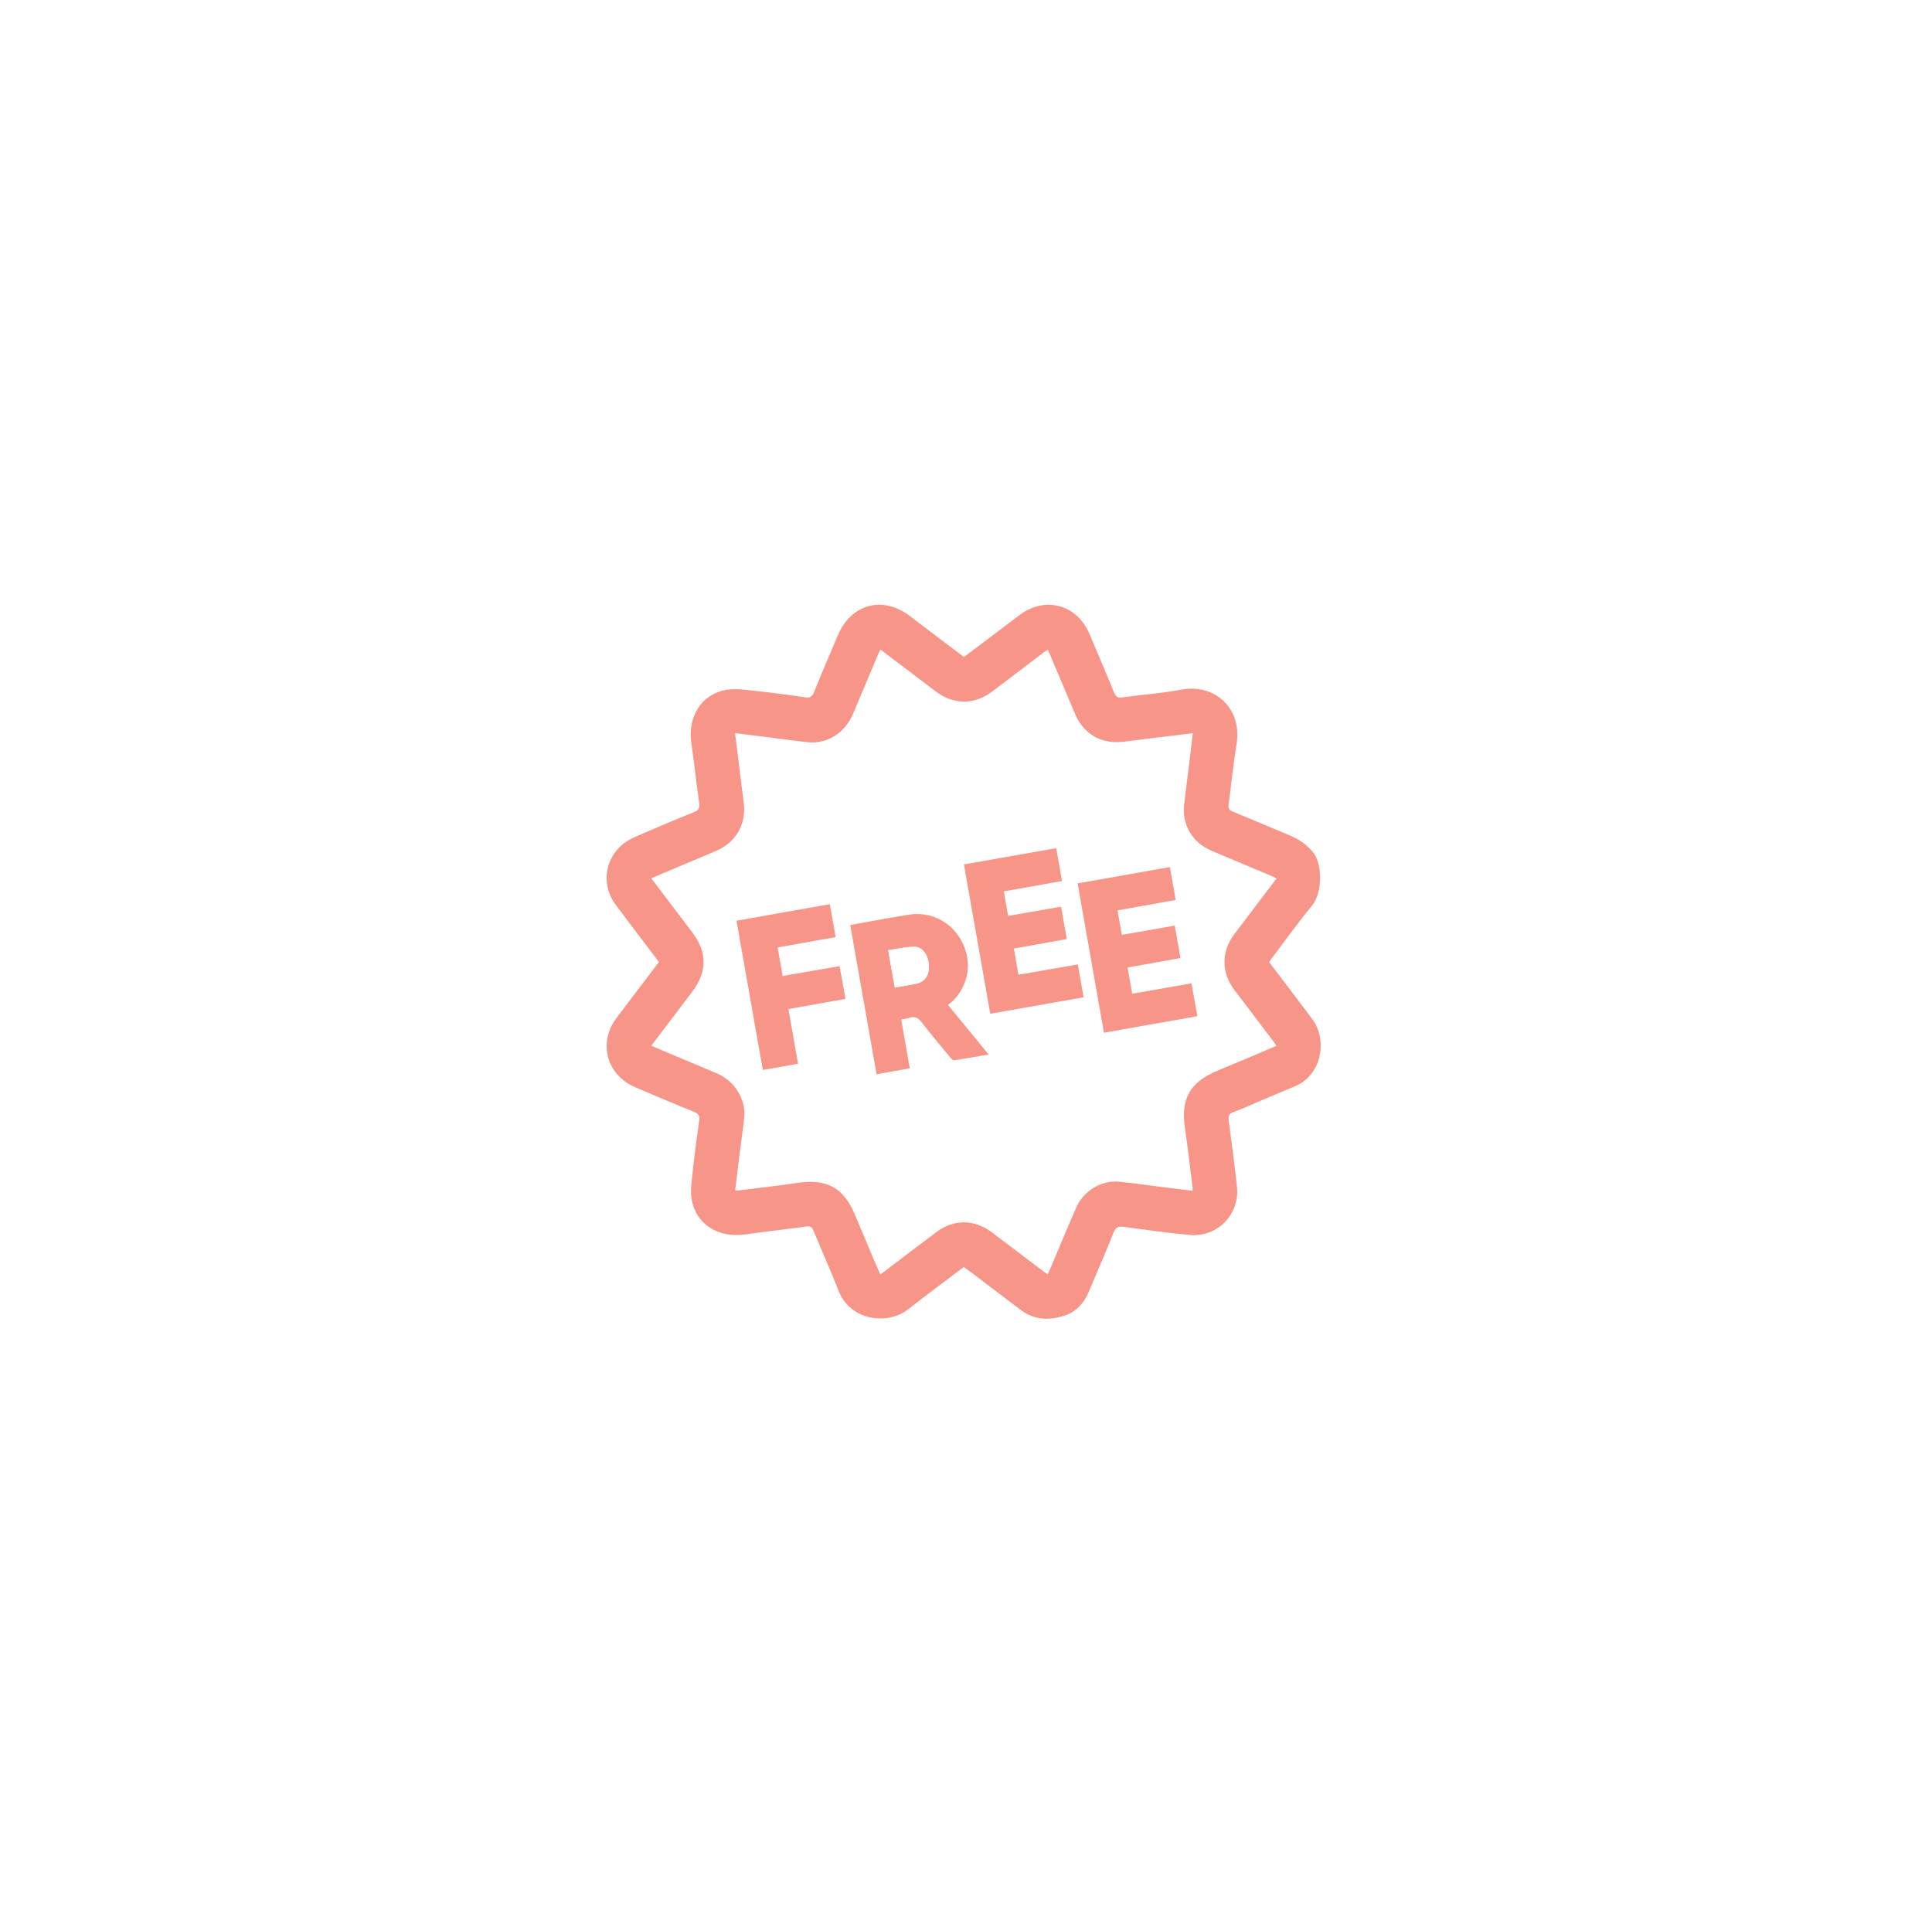 <svg width="238" height="237" viewBox="0 0 238 237" fill="none" xmlns="http://www.w3.org/2000/svg">
<g filter="url(#filter0_d_97_77)">
<rect x="17.208" y="17" width="203" height="203" rx="27.067" fill="white" fill-opacity="0.9" shape-rendering="crispEdges"/>
<g clip-path="url(#clip0_97_77)">
<path d="M118.742 156.114C116.429 157.867 114.144 159.538 111.924 161.295C109.303 163.371 104.734 162.707 103.311 159.065C102.335 156.569 101.232 154.121 100.215 151.641C100.032 151.194 99.805 151.068 99.344 151.13C96.853 151.464 94.357 151.747 91.869 152.101C88.498 152.58 85.75 150.896 85.21 147.805C85.023 146.729 85.202 145.572 85.32 144.463C85.547 142.329 85.835 140.202 86.135 138.076C86.217 137.493 86.059 137.231 85.493 137.004C83.073 136.031 80.681 134.992 78.278 133.98C74.734 132.486 73.641 128.501 75.946 125.437C77.676 123.137 79.422 120.849 81.176 118.537C79.39 116.178 77.61 113.854 75.859 111.508C74.139 109.207 74.397 106.142 76.504 104.215C77.014 103.747 77.651 103.38 78.288 103.101C80.678 102.055 83.082 101.042 85.501 100.067C86.065 99.84 86.214 99.566 86.135 98.988C85.791 96.499 85.517 94.001 85.159 91.515C84.702 88.328 86.41 85.557 89.405 85.014C90.526 84.81 91.734 84.992 92.89 85.114C95 85.335 97.104 85.622 99.204 85.922C99.789 86.006 100.053 85.846 100.278 85.286C101.225 82.935 102.23 80.607 103.219 78.272C104.855 74.402 108.754 73.365 112.078 75.904C114.23 77.547 116.394 79.178 118.555 80.812C118.612 80.855 118.679 80.884 118.777 80.94C121.044 79.226 123.318 77.502 125.597 75.786C128.751 73.412 132.694 74.49 134.222 78.135C135.23 80.54 136.264 82.934 137.247 85.351C137.451 85.852 137.694 86.004 138.217 85.934C140.659 85.606 143.128 85.431 145.544 84.974C149.594 84.21 153.053 87.252 152.333 91.659C151.928 94.136 151.684 96.639 151.345 99.128C151.282 99.593 151.407 99.818 151.854 100.001C154.201 100.959 156.527 101.964 158.871 102.933C159.996 103.397 160.949 104.045 161.741 105.001C162.922 106.428 162.922 110.001 161.658 111.542C159.895 113.691 158.275 115.959 156.594 118.177C156.508 118.291 156.436 118.415 156.342 118.558C158.133 120.92 159.936 123.257 161.693 125.63C163.496 128.065 162.909 132.457 159.516 133.854C158.118 134.43 156.731 135.029 155.339 135.618C154.217 136.093 153.111 136.614 151.963 137.023C151.354 137.24 151.294 137.565 151.367 138.119C151.725 140.802 152.082 143.487 152.377 146.178C152.753 149.622 149.996 152.485 146.541 152.17C143.846 151.924 141.162 151.544 138.479 151.172C137.798 151.077 137.452 151.183 137.174 151.883C136.194 154.351 135.132 156.787 134.096 159.234C133.526 160.579 132.581 161.625 131.208 162.085C129.311 162.72 127.423 162.69 125.726 161.399C123.609 159.789 121.486 158.183 119.366 156.578C119.173 156.431 118.975 156.289 118.742 156.119V156.114ZM80.234 128.841C80.538 128.979 80.733 129.073 80.933 129.156C83.381 130.187 85.833 131.213 88.28 132.249C90.524 133.198 91.922 135.457 91.668 137.79C91.484 139.487 91.235 141.177 91.022 142.872C90.863 144.139 90.716 145.408 90.564 146.669C90.704 146.694 90.754 146.716 90.8 146.71C93.317 146.392 95.838 146.108 98.347 145.745C101.828 145.241 103.89 146.345 105.267 149.564C106.083 151.468 106.873 153.384 107.678 155.293C107.919 155.863 108.174 156.428 108.446 157.05C110.821 155.249 113.105 153.497 115.411 151.776C117.5 150.217 120.055 150.244 122.132 151.81C124.062 153.264 125.985 154.726 127.912 156.184C128.275 156.459 128.643 156.727 129.059 157.036C129.187 156.754 129.291 156.54 129.383 156.322C130.448 153.808 131.485 151.282 132.584 148.785C133.497 146.709 135.716 145.392 137.895 145.61C139.521 145.773 141.14 146.011 142.762 146.215C144.13 146.386 145.5 146.556 146.899 146.731C146.909 146.552 146.93 146.457 146.918 146.366C146.606 143.898 146.326 141.425 145.967 138.962C145.454 135.441 146.56 133.39 149.824 131.998C151.282 131.377 152.749 130.776 154.209 130.161C155.211 129.738 156.211 129.306 157.254 128.859C157.074 128.607 156.95 128.428 156.82 128.255C155.229 126.155 153.634 124.057 152.044 121.953C150.438 119.828 150.444 117.226 152.054 115.108C152.35 114.719 152.646 114.331 152.941 113.942C154.368 112.058 155.793 110.174 157.261 108.237C156.989 108.108 156.776 107.998 156.556 107.906C154.108 106.875 151.654 105.854 149.209 104.814C146.884 103.823 145.593 101.632 145.873 99.121C146.09 97.181 146.357 95.249 146.594 93.313C146.714 92.335 146.82 91.356 146.937 90.342C144.043 90.699 141.26 91.032 138.478 91.389C135.691 91.747 133.498 90.499 132.401 87.898C131.879 86.663 131.361 85.427 130.839 84.192C130.263 82.828 129.686 81.466 129.088 80.052C128.866 80.199 128.7 80.293 128.551 80.407C126.47 81.984 124.387 83.559 122.313 85.144C120.046 86.877 117.513 86.892 115.231 85.168C113.906 84.167 112.586 83.161 111.265 82.159C110.34 81.459 109.414 80.76 108.446 80.029C108.308 80.331 108.203 80.547 108.111 80.77C107.088 83.196 106.078 85.626 105.044 88.048C104.071 90.329 101.856 91.704 99.518 91.457C97.893 91.285 96.275 91.051 94.653 90.847C93.308 90.679 91.961 90.513 90.552 90.339C90.911 93.237 91.241 96.042 91.613 98.841C91.967 101.516 90.707 103.784 88.218 104.844C87.074 105.332 85.927 105.81 84.781 106.293C83.282 106.926 81.784 107.562 80.229 108.22C81.945 110.484 83.611 112.679 85.271 114.878C87.152 117.369 87.138 119.751 85.241 122.248C83.589 124.423 81.941 126.601 80.237 128.846L80.234 128.841Z" fill="#F79589"/>
<path d="M111.021 125.623C111.38 127.669 111.718 129.607 112.074 131.639C110.715 131.882 109.387 132.12 107.982 132.37C106.9 126.236 105.826 120.151 104.737 113.982C106.179 113.72 107.582 113.461 108.987 113.21C109.97 113.036 110.955 112.868 111.941 112.708C114.678 112.264 117.29 113.618 118.541 116.121C119.789 118.62 119.323 121.429 117.329 123.38C117.175 123.531 116.991 123.649 116.774 123.818C118.462 125.876 120.079 127.849 121.792 129.937C120.305 130.192 118.929 130.445 117.545 130.643C117.385 130.666 117.148 130.407 117.004 130.233C115.839 128.824 114.657 127.425 113.547 125.974C113.113 125.409 112.684 125.193 112.01 125.426C111.718 125.527 111.4 125.551 111.022 125.623H111.021ZM110.231 121.688C111.09 121.536 111.897 121.393 112.704 121.25C113.854 121.046 114.437 120.32 114.431 119.101C114.426 117.831 113.708 116.675 112.69 116.665C111.602 116.654 110.514 116.93 109.412 117.084C109.701 118.705 109.96 120.161 110.231 121.688Z" fill="#F79589"/>
<path d="M125.462 120.109C127.898 119.684 130.286 119.27 132.769 118.836C133.013 120.196 133.246 121.498 133.493 122.884C129.647 123.563 125.868 124.23 121.987 124.916C120.904 118.769 119.829 112.67 118.743 106.515C122.579 105.838 126.313 105.179 130.113 104.509C130.357 105.888 130.588 107.196 130.828 108.561C128.426 108.989 126.082 109.406 123.658 109.839C123.836 110.855 124.004 111.824 124.184 112.859C126.373 112.478 128.499 112.108 130.71 111.723C130.947 113.063 131.177 114.367 131.416 115.716C129.224 116.107 127.097 116.486 124.899 116.879C125.088 117.969 125.266 118.991 125.459 120.109H125.462Z" fill="#F79589"/>
<path d="M144.122 106.842C144.362 108.22 144.59 109.528 144.829 110.895C142.41 111.326 140.071 111.743 137.662 112.173C137.841 113.191 138.008 114.141 138.193 115.192C140.351 114.817 142.475 114.448 144.712 114.059C144.945 115.368 145.176 116.666 145.424 118.048C143.228 118.441 141.104 118.822 138.906 119.214C139.097 120.303 139.28 121.343 139.473 122.446C141.914 122.02 144.284 121.605 146.775 121.17C147.015 122.503 147.248 123.806 147.501 125.216C143.656 125.896 139.857 126.567 135.994 127.251C134.911 121.11 133.839 115.022 132.75 108.85C136.555 108.179 140.307 107.516 144.123 106.842H144.122Z" fill="#F79589"/>
<path d="M102.947 115.469C100.54 115.899 98.199 116.318 95.792 116.747C95.997 117.909 96.193 119.028 96.41 120.263C98.732 119.86 101.023 119.461 103.426 119.044C103.668 120.381 103.907 121.706 104.156 123.084C101.803 123.503 99.505 123.913 97.129 124.337C97.52 126.572 97.903 128.766 98.307 131.075C96.863 131.332 95.445 131.582 93.972 131.844C92.885 125.683 91.817 119.62 90.728 113.451C94.56 112.773 98.338 112.105 102.223 111.416C102.463 112.762 102.699 114.087 102.945 115.468L102.947 115.469Z" fill="#F79589"/>
<path d="M110.231 121.688C109.96 120.162 109.701 118.705 109.412 117.084C110.514 116.931 111.602 116.655 112.689 116.665C113.708 116.675 114.425 117.831 114.431 119.101C114.436 120.32 113.854 121.045 112.704 121.25C111.897 121.394 111.09 121.536 110.231 121.688Z" fill="white"/>
</g>
</g>
<defs>
<filter id="filter0_d_97_77" x="0.291" y="0.083" width="236.833" height="236.833" filterUnits="userSpaceOnUse" color-interpolation-filters="sRGB">
<feFlood flood-opacity="0" result="BackgroundImageFix"/>
<feColorMatrix in="SourceAlpha" type="matrix" values="0 0 0 0 0 0 0 0 0 0 0 0 0 0 0 0 0 0 127 0" result="hardAlpha"/>
<feOffset/>
<feGaussianBlur stdDeviation="8.458"/>
<feComposite in2="hardAlpha" operator="out"/>
<feColorMatrix type="matrix" values="0 0 0 0 0 0 0 0 0 0 0 0 0 0 0 0 0 0 0.1 0"/>
<feBlend mode="normal" in2="BackgroundImageFix" result="effect1_dropShadow_97_77"/>
<feBlend mode="normal" in="SourceGraphic" in2="effect1_dropShadow_97_77" result="shape"/>
</filter>
<clipPath id="clip0_97_77">
<rect width="87.967" height="87.967" fill="white" transform="translate(74.725 74.517)"/>
</clipPath>
</defs>
</svg>
